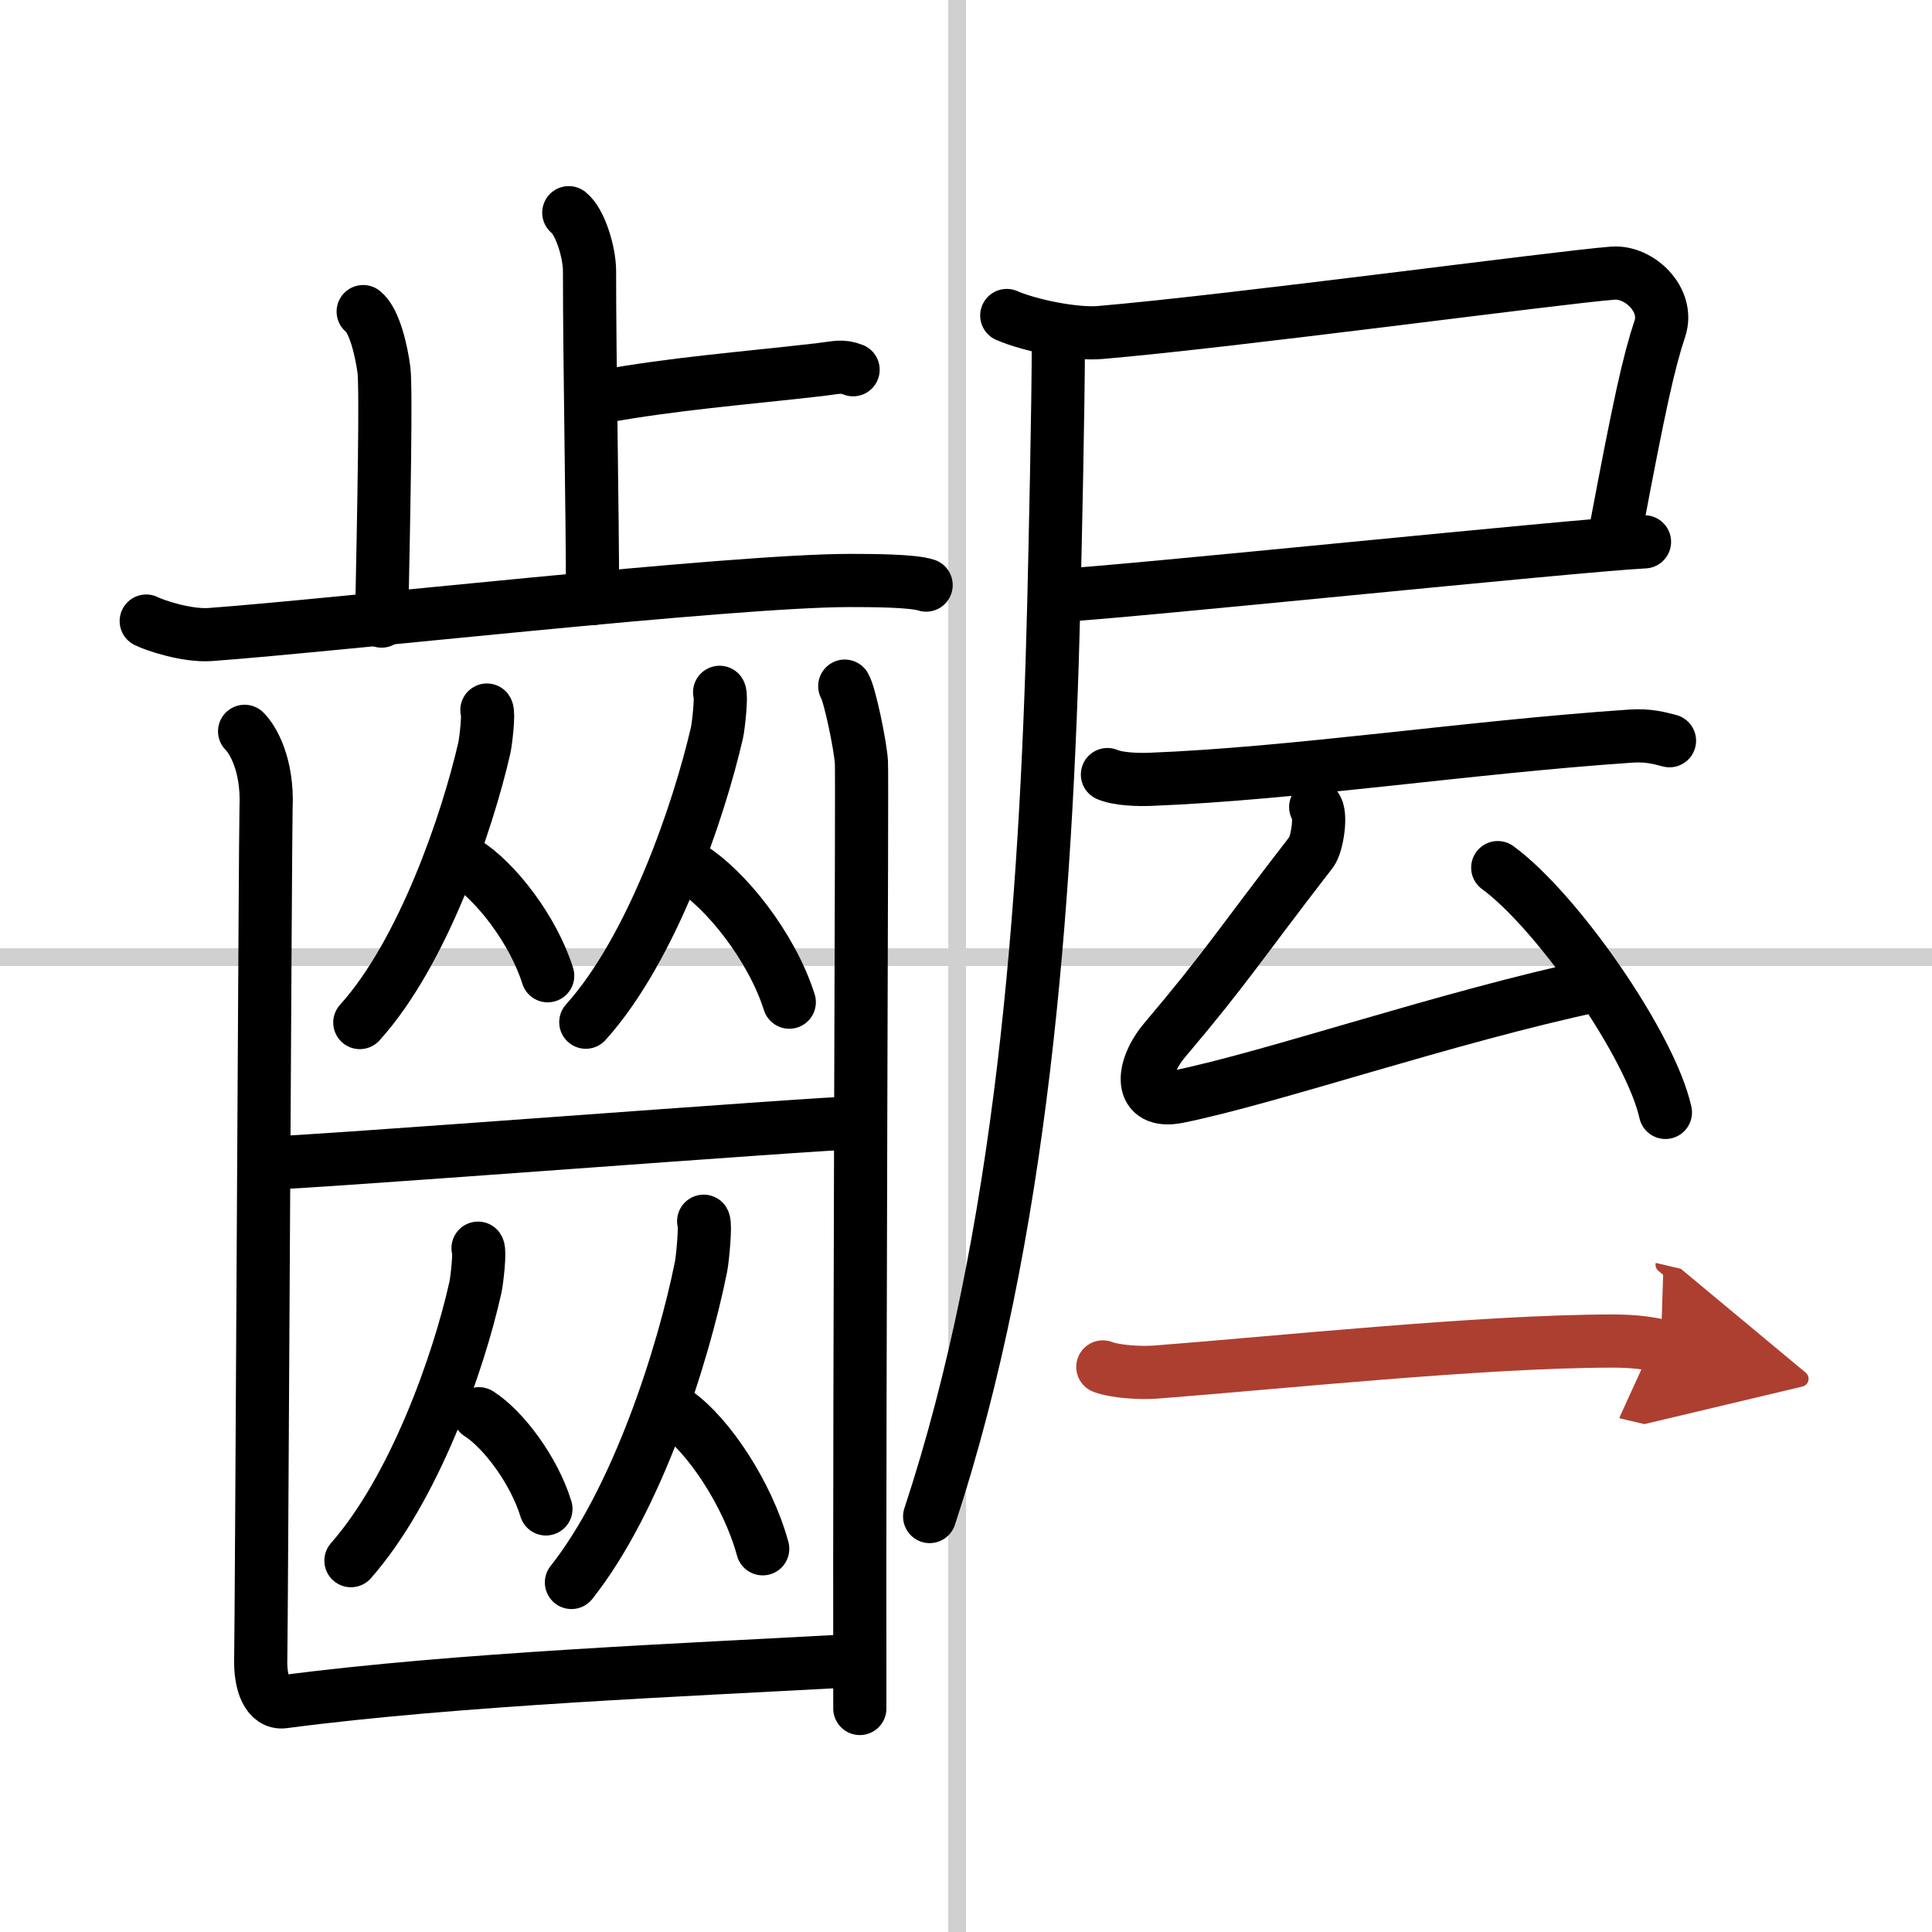 <svg width="400" height="400" viewBox="0 0 109 109" xmlns="http://www.w3.org/2000/svg"><defs><marker id="a" markerWidth="4" orient="auto" refX="1" refY="5" viewBox="0 0 10 10"><polyline points="0 0 10 5 0 10 1 5" fill="#ad3f31" stroke="#ad3f31"/></marker></defs><g fill="none" stroke="#000" stroke-linecap="round" stroke-linejoin="round" stroke-width="3"><rect width="100%" height="100%" fill="#fff" stroke="#fff"/><line x1="54" x2="54" y2="109" stroke="#d0d0d0" stroke-width="1"/><line x2="109" y1="54" y2="54" stroke="#d0d0d0" stroke-width="1"/><path d="m32.09 12c0.65 0.51 1.17 2.25 1.17 3.29 0 5.31 0.17 13.42 0.17 18.48"/><path d="m33.89 22.39c4.24-0.76 7.84-1.02 12.3-1.53 1.04-0.12 1.3-0.25 1.94 0"/><path d="m20.49 17.58c0.65 0.51 1.04 2.28 1.17 3.29s0 7.84-0.13 14.17"/><path d="m8.25 35.04c0.49 0.25 2.3 0.85 3.6 0.76 7.03-0.51 29.43-3.05 36.08-3.05 1.31 0 3.57 0.01 4.32 0.26"/><path d="m27.47 40.06c0.12 0.17-0.06 1.77-0.15 2.16-0.96 4.18-3.46 11.53-7.02 15.47"/><path d="m26.27 48.66c1.67 1.03 3.81 3.78 4.63 6.39"/><path d="m40.6 39.06c0.12 0.18-0.06 1.87-0.15 2.28-1.02 4.42-3.65 12.17-7.4 16.33"/><path d="m38.9 48.9c2.04 1.24 4.64 4.52 5.63 7.64"/><path d="m14.91 65.63c2.1 0 31.57-2.29 33.53-2.29"/><path d="m26.97 70.42c0.12 0.18-0.06 1.82-0.15 2.22-0.96 4.31-3.46 11.36-7.02 15.41"/><path d="m27.02 79.76c1.37 0.87 3.11 3.18 3.78 5.37"/><path d="m39.7 68.9c0.12 0.21-0.06 2.11-0.15 2.57-1 4.98-3.6 13.13-7.31 17.81"/><path d="m38.2 79.73c1.75 1.24 3.98 4.53 4.83 7.65"/><path d="m13.8 41.26c0.46 0.45 1.32 1.89 1.21 4.3-0.04 0.92-0.26 46.65-0.3 48.03s0.39 2.54 1.29 2.42c9.79-1.29 22.77-1.8 31.94-2.31"/><path d="m47.66 38.71c0.28 0.45 0.89 3.39 0.94 4.3s-0.12 32.25-0.09 53.38"/><path d="m56.8 17.8c1.31 0.57 3.86 1.08 5.26 0.96 7.52-0.64 25.91-3.12 28.94-3.35 1.49-0.11 3.18 1.5 2.65 3.12-0.65 1.97-1.15 4.25-2.48 11.3"/><path d="m59.57 33.61c3.78-0.19 29.27-2.84 33.21-3.04"/><path d="m59.71 19.26c0 3.62-0.18 11.57-0.26 14.96-0.42 16.91-1.79 35.55-7 51.34"/><path d="m62.48 43.7c0.62 0.27 1.76 0.29 2.38 0.27 8.23-0.32 17.88-1.81 27.15-2.44 1.03-0.07 1.66 0.13 2.18 0.26"/><path d="m74.23 45.53c0.36 0.38 0.07 2.13-0.24 2.53-4.1 5.3-4.74 6.44-8.27 10.61-1.35 1.59-1.53 3.67 0.76 3.2 5.34-1.09 15.15-4.49 23.57-6.28"/><path d="m84.5 48.95c3.34 2.44 8.62 10.02 9.46 13.81"/><path d="m62.22 77.12c0.78 0.29 2.21 0.35 2.99 0.29 6.78-0.52 18.47-1.75 25.77-1.75 1.3 0 2.08 0.13 2.72 0.28" marker-end="url(#a)" stroke="#ad3f31"/></g></svg>
